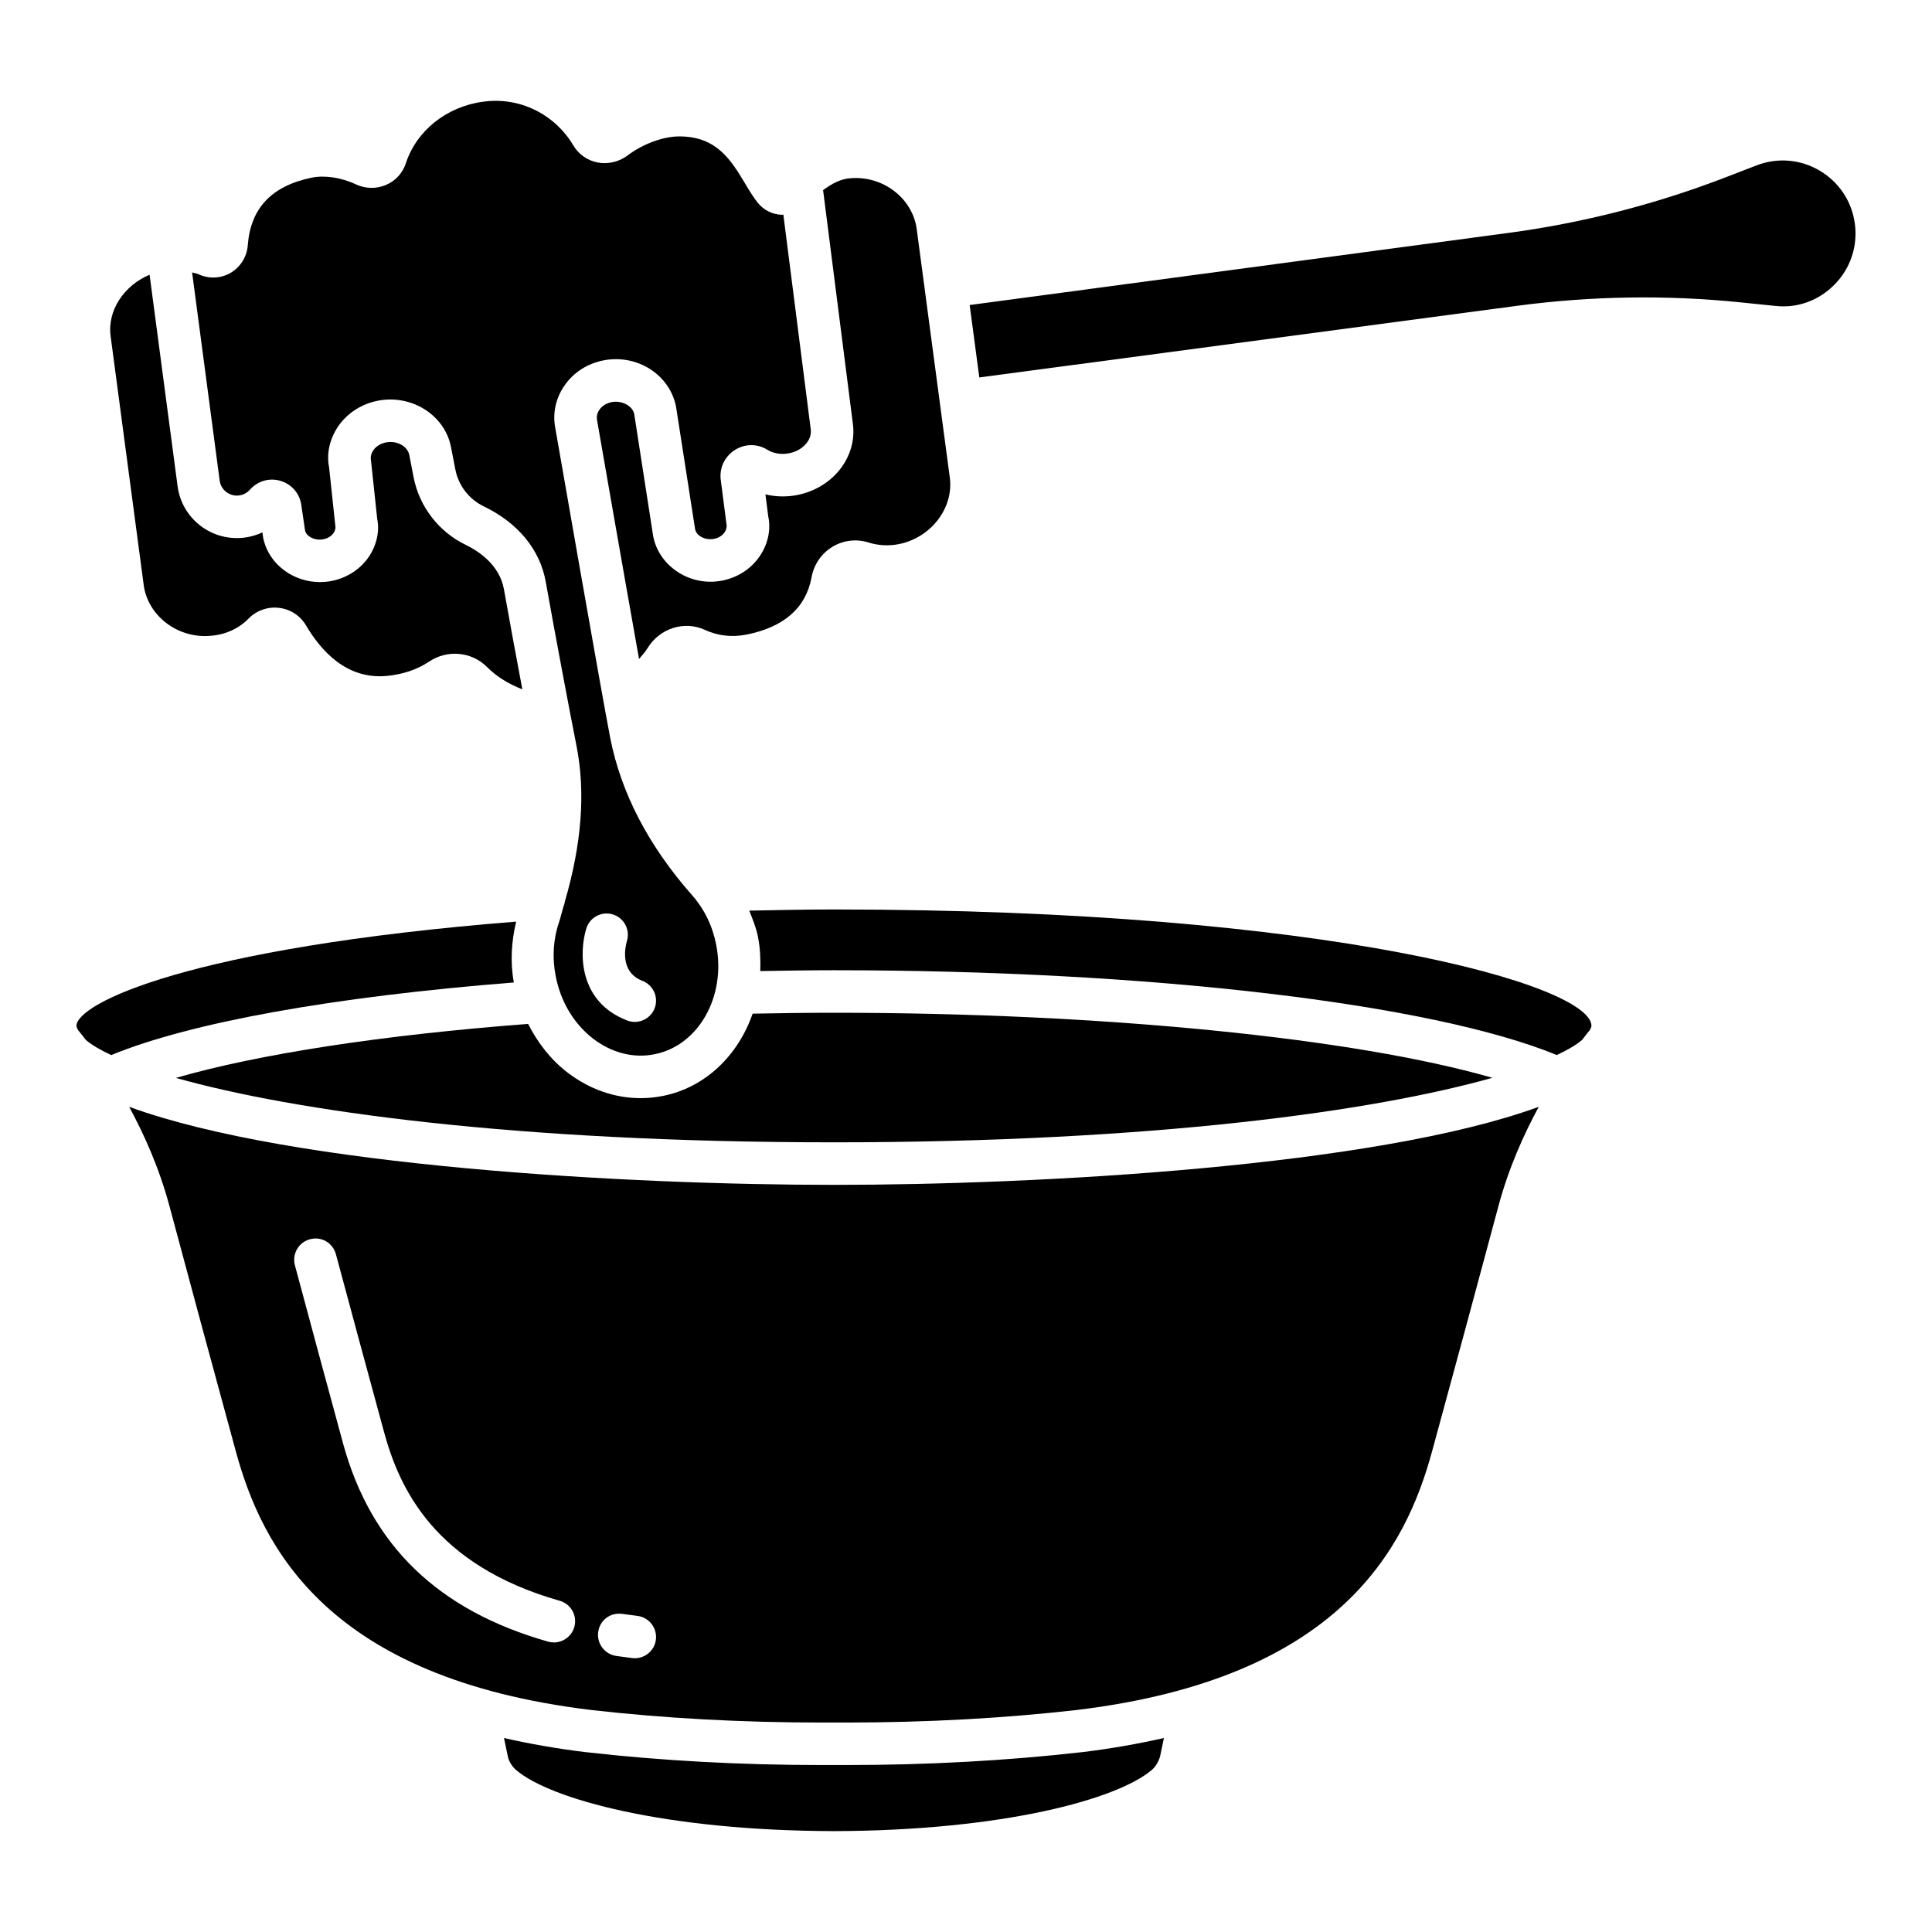 <?xml version="1.0" encoding="UTF-8"?>
<!-- Uploaded to: ICON Repo, www.svgrepo.com, Generator: ICON Repo Mixer Tools -->
<svg fill="#000000" width="800px" height="800px" version="1.1" viewBox="144 144 512 512" xmlns="http://www.w3.org/2000/svg">
 <g>
  <path d="m199.75 312.5c3.914-0.281 7.481-1.879 10.059-4.512 2.121-2.207 5.203-3.269 8.141-2.898 3.016 0.355 5.625 2.059 7.164 4.676 3.93 6.648 10.688 14.363 21.387 13.363 4.242-0.402 8.125-1.711 11.219-3.797 4.824-3.254 11.312-2.648 15.367 1.453 2.652 2.68 5.891 4.531 9.34 5.906-1.68-8.895-3.531-18.898-4.875-26.508-1.164-6.562-6.852-10.199-10.137-11.793-7.164-3.457-12.336-10.191-13.828-18.008l-1.117-5.797c-0.473-2.324-3.238-3.898-6.16-3.34-1.445 0.273-2.688 1.047-3.41 2.121-0.395 0.582-0.801 1.523-0.582 2.688l1.648 15.484c0.66 3.152-0.109 6.906-2.246 10.051-2.277 3.34-5.957 5.68-10.09 6.418-8.281 1.461-16.328-3.691-17.898-11.543l-0.188-1.375c-1.477 0.691-3.047 1.156-4.684 1.375-4.195 0.535-8.375-0.559-11.738-3.137-3.363-2.578-5.516-6.309-6.066-10.504l-7.418-56.016c-6.703 2.816-11.246 9.387-10.324 16.309l8.77 65.953c1.074 8.008 8.867 14.184 17.668 13.43z"/>
  <path d="m430.52 608.36c-19.816 2.246-40.754 3.394-62.262 3.394l-4.871-0.008-1.648 0.008c-21.523 0-42.477-1.145-62.262-3.394-0.055-0.004-0.102-0.004-0.156-0.008-7.715-0.934-14.926-2.211-21.762-3.758l1.113 5.273c0.328 1.102 1.102 2.356 2.137 3.238 9.082 7.699 39.297 16.043 84.18 16.16 44.887-0.121 75.113-8.465 84.195-16.168 1.039-0.871 1.809-2.129 2.246-3.621l1.023-4.887c-6.844 1.547-14.059 2.832-21.781 3.762-0.051 0.008-0.098 0.004-0.152 0.008z"/>
  <path d="m280.78 388.24c-86.836 6.894-116.52 21.723-116.52 27.633 0 0.355 0.277 0.742 0.426 1.113 0.305 0.359 1.031 1.258 2.086 2.629 1.504 1.277 3.746 2.613 6.691 3.992 21.109-8.656 58.699-15.438 106.71-19.242-1-5.422-0.633-10.883 0.609-16.125z"/>
  <path d="m366.74 268.21c-2.969 3.891-7.59 6.496-12.664 7.172-2.438 0.32-4.887 0.195-7.231-0.371l0.754 5.879c0.738 3.387-0.047 7.293-2.293 10.551-2.34 3.434-6.113 5.805-10.355 6.496-8.219 1.422-16.266-3.906-17.836-11.754l-5.043-32.48c-0.441-2.137-3.269-3.652-5.957-3.144-1.383 0.266-2.594 1.02-3.301 2.074-0.395 0.59-0.816 1.547-0.582 2.742 0.012 0.094 6.684 38.414 11.121 63.266 0.77-0.945 1.617-1.828 2.25-2.867 3.238-5.305 9.773-7.348 15.211-4.848 3.363 1.578 7.148 2.004 11.016 1.25 9.93-1.98 15.746-7.078 17.238-15.164 0.598-3.394 2.641-6.363 5.562-8.117 2.859-1.738 6.394-2.152 9.633-1.102 2.516 0.793 5.25 0.926 7.922 0.41 8.516-1.68 14.582-9.57 13.531-17.594l-2.598-19.484c0-0.012-0.012-0.016-0.012-0.023-0.004-0.016 0.004-0.031 0.004-0.051l-4.031-30.273c0-0.012-0.008-0.02-0.008-0.027 0-0.008 0.004-0.02 0.004-0.027l-2.141-16.059c-1.07-8.008-8.863-14.215-17.648-13.418-2.473 0.176-4.816 1.398-7.156 3.144l7.894 61.945c0.551 4.16-0.613 8.387-3.285 11.875z"/>
  <path d="m319.54 434.46c-1.934 0.371-3.867 0.559-5.781 0.559-6.852 0-13.594-2.348-19.422-6.836-4.394-3.379-7.836-7.824-10.379-12.836-38.953 2.965-71.621 8.031-93.348 14.309 31.18 8.781 89.742 17.07 174.39 17.07 84.742 0 143.34-8.305 174.5-17.098-36.406-10.492-102.98-17.238-174.5-17.238-7.293 0-14.445 0.105-21.547 0.238-3.828 11.047-12.523 19.613-23.914 21.832z"/>
  <path d="m203.97 274.39c0.988 0.746 2.231 1.078 3.41 0.902 1.102-0.141 2.106-0.676 2.844-1.508 2.012-2.293 5.137-3.246 8.125-2.348 2.953 0.879 5.059 3.324 5.5 6.379l0.988 6.742c0.297 1.562 2.547 2.789 4.809 2.356 1.164-0.203 2.168-0.816 2.75-1.672 0.297-0.434 0.629-1.141 0.457-2.004l-1.648-15.484c-0.707-3.363 0.109-7.34 2.356-10.68 2.387-3.551 6.269-6.066 10.637-6.891 8.895-1.703 17.633 3.789 19.312 12.234l1.133 5.856c0.832 4.398 3.629 8.039 7.668 9.977 9.02 4.367 14.82 11.457 16.328 19.973 2.402 13.523 6.426 34.832 8.141 43.434 2.465 12.512 1.32 26.121-3.082 41.266-0.082 0.473-0.188 0.922-0.383 1.348-0.426 1.406-0.699 2.746-1.184 4.18-1.523 4.481-1.824 9.398-0.863 14.23 1.305 6.781 4.84 12.656 9.914 16.578 4.902 3.746 10.621 5.242 16.203 4.141 11.723-2.277 19.094-15.289 16.422-28.992-0.957-4.965-3.16-9.5-6.348-13.113-11.566-13.098-18.871-27.121-21.734-41.707-2.469-12.664-14.566-82.152-14.566-82.152-0.738-3.769 0.062-7.754 2.324-11.094 2.402-3.574 6.129-6.004 10.496-6.844 8.863-1.711 17.488 3.769 19.172 12.234l5.059 32.496c0.328 1.688 2.484 2.984 4.918 2.602 1.211-0.203 2.262-0.84 2.891-1.754 0.348-0.496 0.707-1.305 0.488-2.309l-1.492-11.527c-0.426-3.137 0.973-6.184 3.644-7.93 2.672-1.738 6.004-1.793 8.676-0.125 1.508 0.91 3.379 1.289 5.266 1.02 2.137-0.281 4.039-1.32 5.203-2.844 0.598-0.777 1.258-2.019 1.055-3.566l-7.266-56.934c-0.098 0.008-0.195 0.059-0.293 0.066-2.531-0.055-4.871-1.203-6.457-3.152-1.102-1.359-2.199-3.144-3.379-5.129-3.691-6.144-7.496-12.492-17.395-12.492h-0.141c-4.242 0.023-9.586 2.004-13.609 5.043-2.309 1.73-5.203 2.394-8.016 1.855-2.656-0.535-4.965-2.16-6.348-4.488-4.949-8.336-14.316-12.98-23.965-11.598-9.617 1.273-17.648 7.684-20.445 16.336-0.848 2.57-2.75 4.644-5.234 5.703-2.578 1.102-5.484 1.039-8.031-0.156-3.769-1.793-8.281-2.484-11.738-1.754-10.59 2.215-16.121 8.07-16.879 17.891-0.219 3.062-1.949 5.812-4.59 7.356-2.625 1.492-5.781 1.602-8.469 0.336-0.535-0.254-1.137-0.297-1.695-0.484l7.305 55.156c0.156 1.219 0.781 2.297 1.758 3.043zm95.414 115.66c0.91-2.969 4.07-4.637 7.039-3.715 2.953 0.918 4.621 4.055 3.723 7.016-0.41 1.383-2.043 8.219 4.086 10.574 2.906 1.117 4.367 4.367 3.254 7.277-0.863 2.238-3 3.613-5.266 3.613-0.676 0-1.352-0.117-2.012-0.379-12.992-4.981-12.77-18.133-10.824-24.387z"/>
  <path d="m178.23 437.32c4.019 7.394 8.035 16.398 10.703 26.398 4.336 16.266 13.137 48.754 17.586 64.984 6.93 25.348 24.23 60.027 94.16 68.465 0.004 0 0.008 0.004 0.012 0.004 19.395 2.203 39.934 3.32 61.055 3.32h6.519c21.098 0 41.629-1.113 61.051-3.32 0.008 0 0.012-0.004 0.016-0.004 69.93-8.438 87.23-43.121 94.16-68.465 4.445-16.234 13.246-48.723 17.586-64.984 2.668-10 6.688-19.004 10.703-26.398-43.355 15.855-132.74 20.68-186.78 20.68-54.043 0-143.42-4.824-186.77-20.68zm117.97 137.85c-0.707 2.477-2.969 4.094-5.422 4.094-0.504 0-1.02-0.07-1.539-0.219-29.133-8.281-46.906-25.441-54.309-52.469-3.223-11.809-9.617-35.434-12.777-47.262-0.801-3 0.973-6.09 3.977-6.891 3.062-0.855 6.098 0.98 6.898 3.984 3.16 11.809 9.555 35.402 12.777 47.199 3.992 14.605 13.168 35.129 46.516 44.613 2.984 0.844 4.727 3.953 3.879 6.949zm16.027 8.281c-0.219 0-0.441-0.016-0.66-0.039l-4.273-0.574c-3.062-0.449-5.203-3.301-4.762-6.379 0.441-3.07 3.16-5.195 6.394-4.762l3.961 0.527c3.094 0.371 5.297 3.168 4.934 6.254-0.344 2.867-2.766 4.973-5.594 4.973z"/>
  <path d="m365 385.02c-7.633 0-15.027 0.16-22.441 0.305 0.891 2.266 1.836 4.508 2.312 6.941 0.598 3.074 0.711 6.098 0.609 9.074 6.453-0.105 12.91-0.215 19.523-0.215 83.578 0 158.18 8.797 191.57 22.469 2.934-1.371 5.164-2.703 6.664-3.981 1.055-1.367 1.781-2.269 2.086-2.625 0.148-0.375 0.426-0.762 0.426-1.113-0.008-10.773-68.961-30.855-200.75-30.855z"/>
  <path d="m635.56 203.31c-0.785-5.902-4.164-11.023-9.285-14.062-5.106-3.039-11.219-3.566-16.781-1.414l-8.422 3.246c-18.512 7.117-37.855 12.055-57.5 14.668l-142.6 19.09 2.555 19.191 142.63-19c19.645-2.609 39.602-2.914 59.305-0.879l8.973 0.918c6.035 0.684 11.691-1.5 15.84-5.758 4.152-4.277 6.07-10.109 5.285-16z"/>
 </g>
</svg>